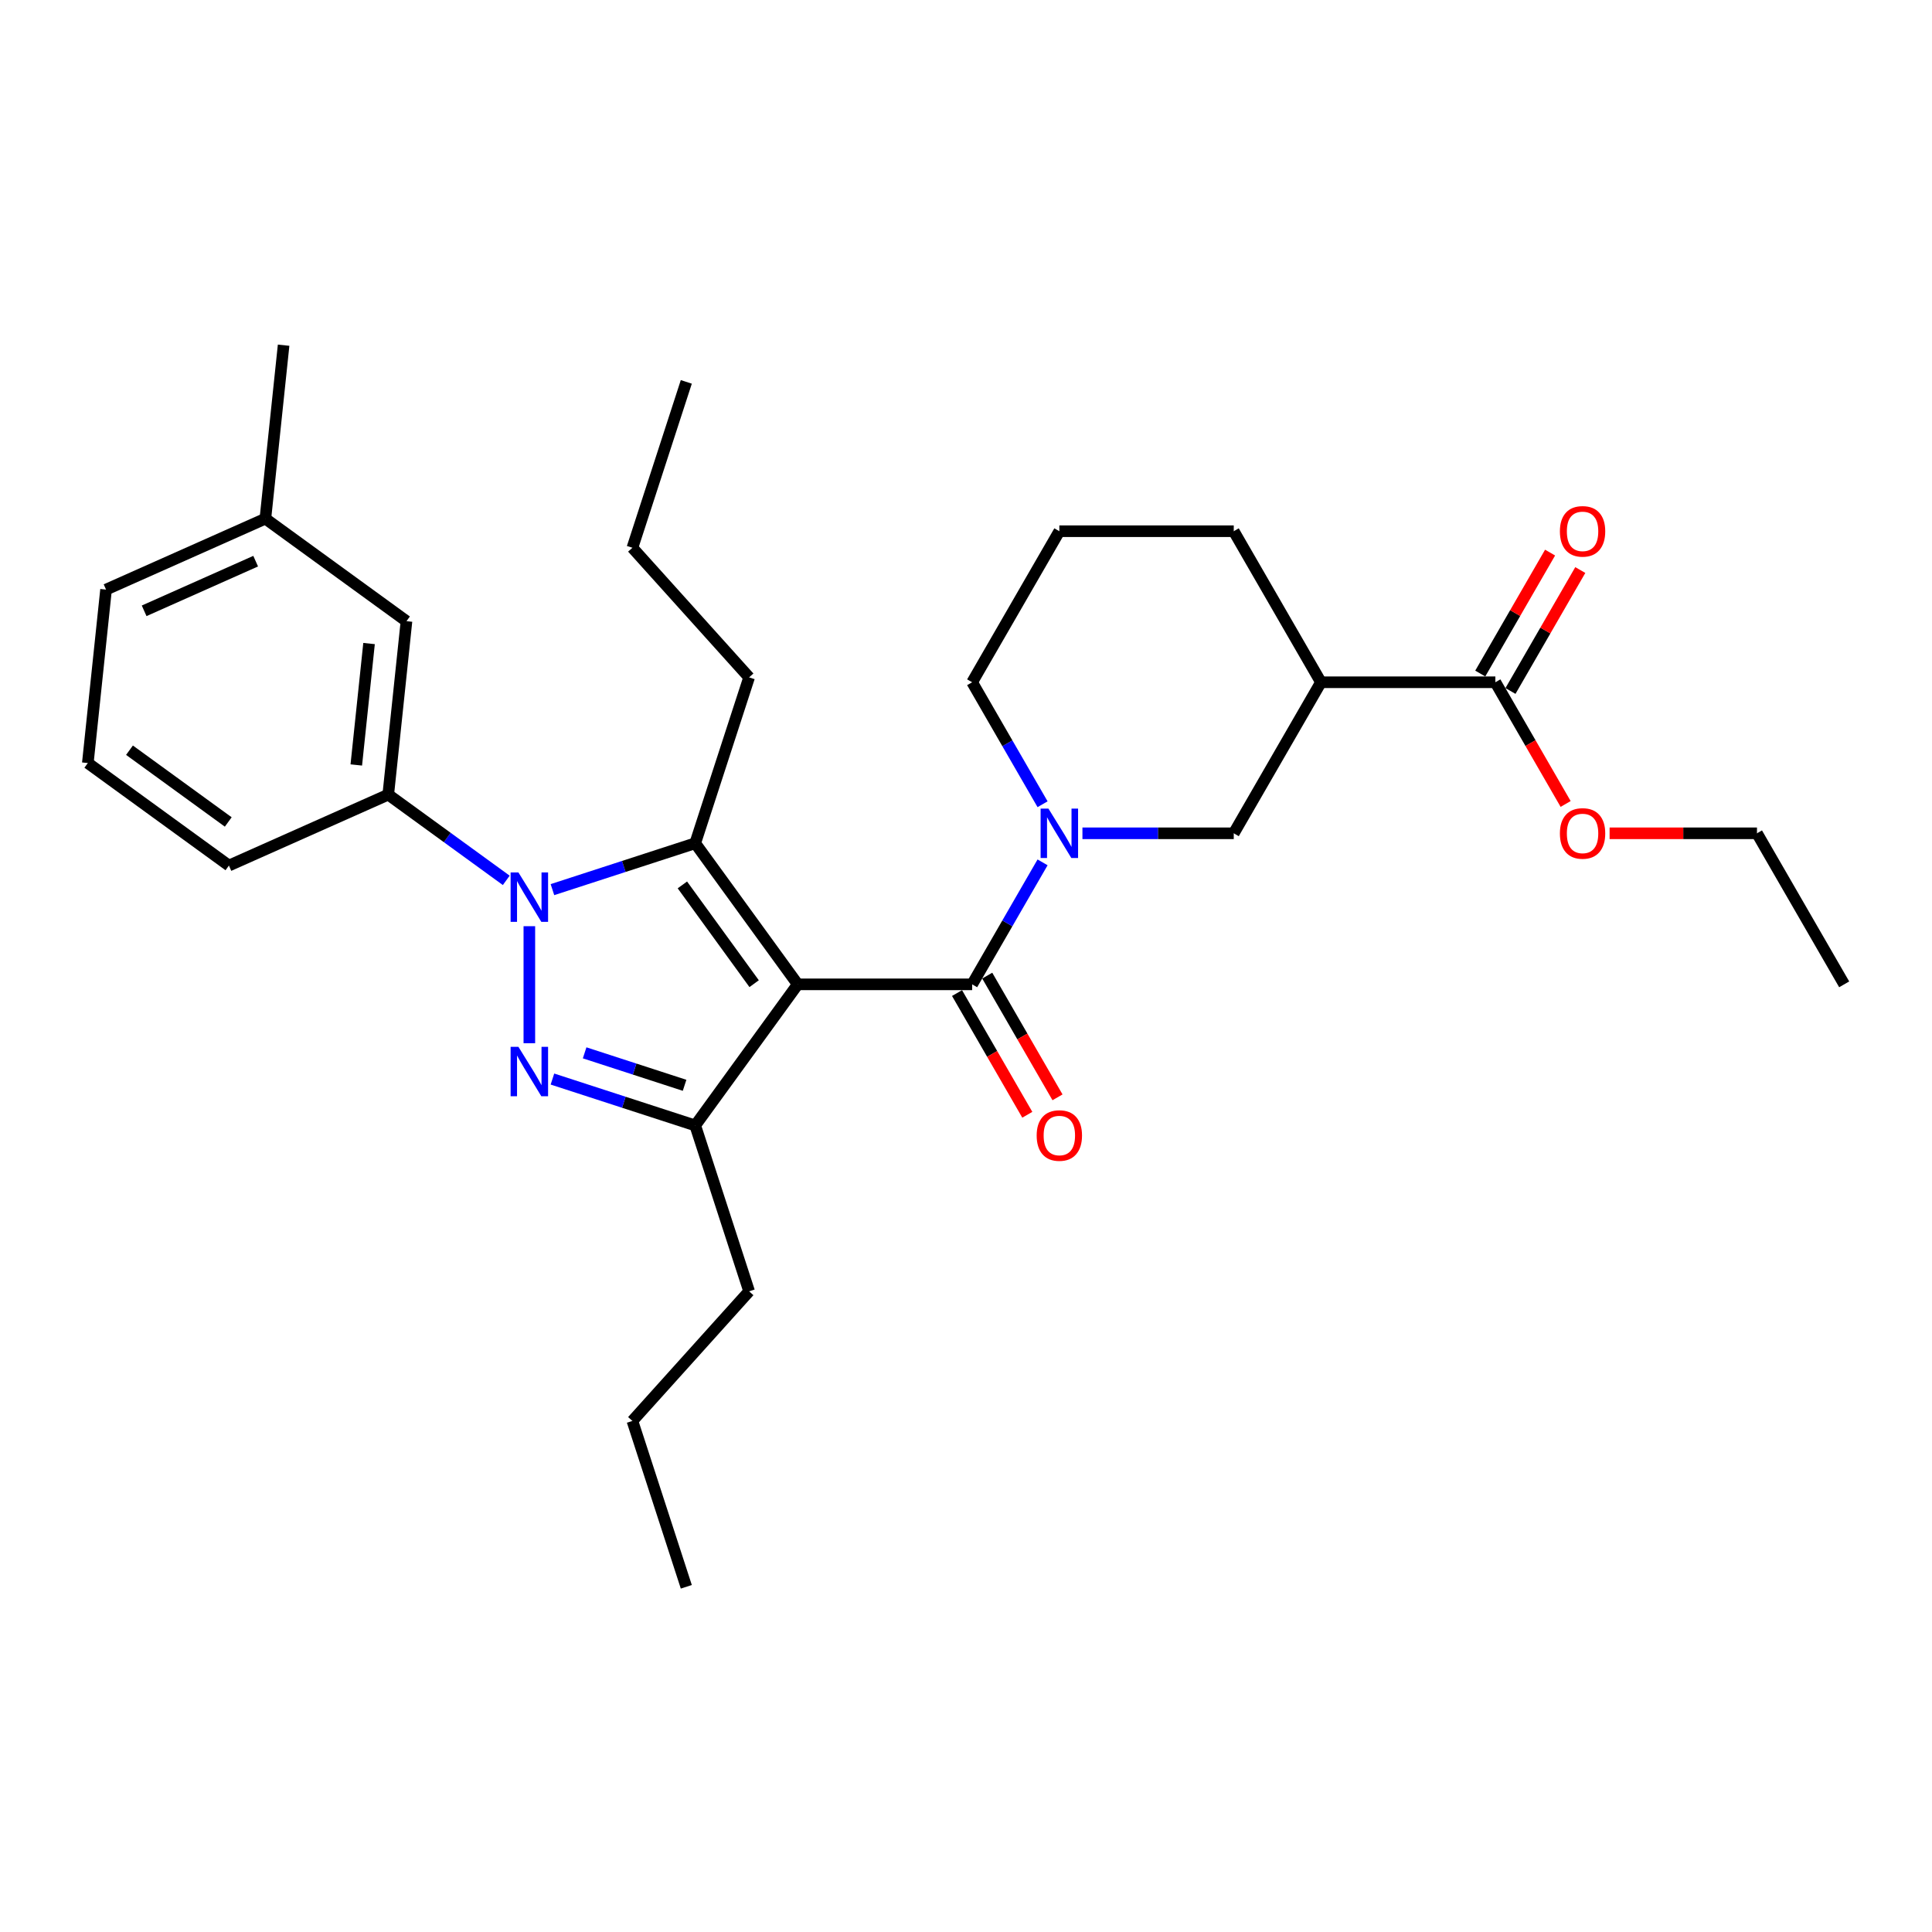 <?xml version='1.0' encoding='iso-8859-1'?>
<svg version='1.1' baseProfile='full'
              xmlns='http://www.w3.org/2000/svg'
                      xmlns:rdkit='http://www.rdkit.org/xml'
                      xmlns:xlink='http://www.w3.org/1999/xlink'
                  xml:space='preserve'
width='1000px' height='1000px' viewBox='0 0 1000 1000'>
<!-- END OF HEADER -->
<rect style='opacity:1.0;fill:#FFFFFF;stroke:none' width='1000' height='1000' x='0' y='0'> </rect>
<path class='bond-0' d='M 773.999,353.136 L 683.725,353.136' style='fill:none;fill-rule:evenodd;stroke:#000000;stroke-width:6px;stroke-linecap:butt;stroke-linejoin:miter;stroke-opacity:1' />
<path class='bond-1' d='M 781.817,357.65 L 799.887,326.351' style='fill:none;fill-rule:evenodd;stroke:#000000;stroke-width:6px;stroke-linecap:butt;stroke-linejoin:miter;stroke-opacity:1' />
<path class='bond-1' d='M 799.887,326.351 L 817.957,295.052' style='fill:none;fill-rule:evenodd;stroke:#FF0000;stroke-width:6px;stroke-linecap:butt;stroke-linejoin:miter;stroke-opacity:1' />
<path class='bond-1' d='M 766.181,348.622 L 784.251,317.323' style='fill:none;fill-rule:evenodd;stroke:#000000;stroke-width:6px;stroke-linecap:butt;stroke-linejoin:miter;stroke-opacity:1' />
<path class='bond-1' d='M 784.251,317.323 L 802.322,286.024' style='fill:none;fill-rule:evenodd;stroke:#FF0000;stroke-width:6px;stroke-linecap:butt;stroke-linejoin:miter;stroke-opacity:1' />
<path class='bond-2' d='M 773.999,353.136 L 792.184,384.633' style='fill:none;fill-rule:evenodd;stroke:#000000;stroke-width:6px;stroke-linecap:butt;stroke-linejoin:miter;stroke-opacity:1' />
<path class='bond-2' d='M 792.184,384.633 L 810.369,416.131' style='fill:none;fill-rule:evenodd;stroke:#FF0000;stroke-width:6px;stroke-linecap:butt;stroke-linejoin:miter;stroke-opacity:1' />
<path class='bond-3' d='M 495.361,514.008 L 513.546,545.505' style='fill:none;fill-rule:evenodd;stroke:#000000;stroke-width:6px;stroke-linecap:butt;stroke-linejoin:miter;stroke-opacity:1' />
<path class='bond-3' d='M 513.546,545.505 L 531.731,577.003' style='fill:none;fill-rule:evenodd;stroke:#FF0000;stroke-width:6px;stroke-linecap:butt;stroke-linejoin:miter;stroke-opacity:1' />
<path class='bond-3' d='M 510.996,504.98 L 529.182,536.478' style='fill:none;fill-rule:evenodd;stroke:#000000;stroke-width:6px;stroke-linecap:butt;stroke-linejoin:miter;stroke-opacity:1' />
<path class='bond-3' d='M 529.182,536.478 L 547.367,567.975' style='fill:none;fill-rule:evenodd;stroke:#FF0000;stroke-width:6px;stroke-linecap:butt;stroke-linejoin:miter;stroke-opacity:1' />
<path class='bond-4' d='M 503.179,509.494 L 521.405,477.924' style='fill:none;fill-rule:evenodd;stroke:#000000;stroke-width:6px;stroke-linecap:butt;stroke-linejoin:miter;stroke-opacity:1' />
<path class='bond-4' d='M 521.405,477.924 L 539.632,446.355' style='fill:none;fill-rule:evenodd;stroke:#0000FF;stroke-width:6px;stroke-linecap:butt;stroke-linejoin:miter;stroke-opacity:1' />
<path class='bond-5' d='M 503.179,509.494 L 412.905,509.494' style='fill:none;fill-rule:evenodd;stroke:#000000;stroke-width:6px;stroke-linecap:butt;stroke-linejoin:miter;stroke-opacity:1' />
<path class='bond-6' d='M 539.632,416.275 L 521.405,384.706' style='fill:none;fill-rule:evenodd;stroke:#0000FF;stroke-width:6px;stroke-linecap:butt;stroke-linejoin:miter;stroke-opacity:1' />
<path class='bond-6' d='M 521.405,384.706 L 503.179,353.136' style='fill:none;fill-rule:evenodd;stroke:#000000;stroke-width:6px;stroke-linecap:butt;stroke-linejoin:miter;stroke-opacity:1' />
<path class='bond-7' d='M 560.267,431.315 L 599.428,431.315' style='fill:none;fill-rule:evenodd;stroke:#0000FF;stroke-width:6px;stroke-linecap:butt;stroke-linejoin:miter;stroke-opacity:1' />
<path class='bond-7' d='M 599.428,431.315 L 638.589,431.315' style='fill:none;fill-rule:evenodd;stroke:#000000;stroke-width:6px;stroke-linecap:butt;stroke-linejoin:miter;stroke-opacity:1' />
<path class='bond-8' d='M 683.725,353.136 L 638.589,431.315' style='fill:none;fill-rule:evenodd;stroke:#000000;stroke-width:6px;stroke-linecap:butt;stroke-linejoin:miter;stroke-opacity:1' />
<path class='bond-9' d='M 683.725,353.136 L 638.589,274.957' style='fill:none;fill-rule:evenodd;stroke:#000000;stroke-width:6px;stroke-linecap:butt;stroke-linejoin:miter;stroke-opacity:1' />
<path class='bond-10' d='M 262.037,455.674 L 231.496,433.485' style='fill:none;fill-rule:evenodd;stroke:#0000FF;stroke-width:6px;stroke-linecap:butt;stroke-linejoin:miter;stroke-opacity:1' />
<path class='bond-10' d='M 231.496,433.485 L 200.956,411.296' style='fill:none;fill-rule:evenodd;stroke:#000000;stroke-width:6px;stroke-linecap:butt;stroke-linejoin:miter;stroke-opacity:1' />
<path class='bond-11' d='M 285.941,460.474 L 322.892,448.468' style='fill:none;fill-rule:evenodd;stroke:#0000FF;stroke-width:6px;stroke-linecap:butt;stroke-linejoin:miter;stroke-opacity:1' />
<path class='bond-11' d='M 322.892,448.468 L 359.844,436.461' style='fill:none;fill-rule:evenodd;stroke:#000000;stroke-width:6px;stroke-linecap:butt;stroke-linejoin:miter;stroke-opacity:1' />
<path class='bond-12' d='M 273.989,479.397 L 273.989,539.967' style='fill:none;fill-rule:evenodd;stroke:#0000FF;stroke-width:6px;stroke-linecap:butt;stroke-linejoin:miter;stroke-opacity:1' />
<path class='bond-13' d='M 359.844,436.461 L 387.74,350.606' style='fill:none;fill-rule:evenodd;stroke:#000000;stroke-width:6px;stroke-linecap:butt;stroke-linejoin:miter;stroke-opacity:1' />
<path class='bond-14' d='M 359.844,436.461 L 412.905,509.494' style='fill:none;fill-rule:evenodd;stroke:#000000;stroke-width:6px;stroke-linecap:butt;stroke-linejoin:miter;stroke-opacity:1' />
<path class='bond-14' d='M 353.197,458.029 L 390.339,509.151' style='fill:none;fill-rule:evenodd;stroke:#000000;stroke-width:6px;stroke-linecap:butt;stroke-linejoin:miter;stroke-opacity:1' />
<path class='bond-15' d='M 412.905,509.494 L 359.844,582.527' style='fill:none;fill-rule:evenodd;stroke:#000000;stroke-width:6px;stroke-linecap:butt;stroke-linejoin:miter;stroke-opacity:1' />
<path class='bond-16' d='M 359.844,582.527 L 322.892,570.52' style='fill:none;fill-rule:evenodd;stroke:#000000;stroke-width:6px;stroke-linecap:butt;stroke-linejoin:miter;stroke-opacity:1' />
<path class='bond-16' d='M 322.892,570.52 L 285.941,558.514' style='fill:none;fill-rule:evenodd;stroke:#0000FF;stroke-width:6px;stroke-linecap:butt;stroke-linejoin:miter;stroke-opacity:1' />
<path class='bond-16' d='M 354.338,561.754 L 328.472,553.349' style='fill:none;fill-rule:evenodd;stroke:#000000;stroke-width:6px;stroke-linecap:butt;stroke-linejoin:miter;stroke-opacity:1' />
<path class='bond-16' d='M 328.472,553.349 L 302.606,544.945' style='fill:none;fill-rule:evenodd;stroke:#0000FF;stroke-width:6px;stroke-linecap:butt;stroke-linejoin:miter;stroke-opacity:1' />
<path class='bond-17' d='M 359.844,582.527 L 387.74,668.382' style='fill:none;fill-rule:evenodd;stroke:#000000;stroke-width:6px;stroke-linecap:butt;stroke-linejoin:miter;stroke-opacity:1' />
<path class='bond-18' d='M 200.956,411.296 L 210.392,321.517' style='fill:none;fill-rule:evenodd;stroke:#000000;stroke-width:6px;stroke-linecap:butt;stroke-linejoin:miter;stroke-opacity:1' />
<path class='bond-18' d='M 184.416,395.942 L 191.021,333.097' style='fill:none;fill-rule:evenodd;stroke:#000000;stroke-width:6px;stroke-linecap:butt;stroke-linejoin:miter;stroke-opacity:1' />
<path class='bond-19' d='M 200.956,411.296 L 118.487,448.013' style='fill:none;fill-rule:evenodd;stroke:#000000;stroke-width:6px;stroke-linecap:butt;stroke-linejoin:miter;stroke-opacity:1' />
<path class='bond-20' d='M 210.392,321.517 L 137.36,268.456' style='fill:none;fill-rule:evenodd;stroke:#000000;stroke-width:6px;stroke-linecap:butt;stroke-linejoin:miter;stroke-opacity:1' />
<path class='bond-21' d='M 137.36,268.456 L 146.796,178.677' style='fill:none;fill-rule:evenodd;stroke:#000000;stroke-width:6px;stroke-linecap:butt;stroke-linejoin:miter;stroke-opacity:1' />
<path class='bond-22' d='M 137.36,268.456 L 54.891,305.173' style='fill:none;fill-rule:evenodd;stroke:#000000;stroke-width:6px;stroke-linecap:butt;stroke-linejoin:miter;stroke-opacity:1' />
<path class='bond-22' d='M 132.333,290.457 L 74.605,316.159' style='fill:none;fill-rule:evenodd;stroke:#000000;stroke-width:6px;stroke-linecap:butt;stroke-linejoin:miter;stroke-opacity:1' />
<path class='bond-23' d='M 387.74,668.382 L 327.335,735.468' style='fill:none;fill-rule:evenodd;stroke:#000000;stroke-width:6px;stroke-linecap:butt;stroke-linejoin:miter;stroke-opacity:1' />
<path class='bond-24' d='M 327.335,735.468 L 355.231,821.323' style='fill:none;fill-rule:evenodd;stroke:#000000;stroke-width:6px;stroke-linecap:butt;stroke-linejoin:miter;stroke-opacity:1' />
<path class='bond-25' d='M 387.74,350.606 L 327.335,283.52' style='fill:none;fill-rule:evenodd;stroke:#000000;stroke-width:6px;stroke-linecap:butt;stroke-linejoin:miter;stroke-opacity:1' />
<path class='bond-26' d='M 327.335,283.52 L 355.231,197.665' style='fill:none;fill-rule:evenodd;stroke:#000000;stroke-width:6px;stroke-linecap:butt;stroke-linejoin:miter;stroke-opacity:1' />
<path class='bond-27' d='M 45.455,394.952 L 118.487,448.013' style='fill:none;fill-rule:evenodd;stroke:#000000;stroke-width:6px;stroke-linecap:butt;stroke-linejoin:miter;stroke-opacity:1' />
<path class='bond-27' d='M 67.022,388.305 L 118.145,425.448' style='fill:none;fill-rule:evenodd;stroke:#000000;stroke-width:6px;stroke-linecap:butt;stroke-linejoin:miter;stroke-opacity:1' />
<path class='bond-28' d='M 45.455,394.952 L 54.891,305.173' style='fill:none;fill-rule:evenodd;stroke:#000000;stroke-width:6px;stroke-linecap:butt;stroke-linejoin:miter;stroke-opacity:1' />
<path class='bond-29' d='M 833.128,431.315 L 871.268,431.315' style='fill:none;fill-rule:evenodd;stroke:#FF0000;stroke-width:6px;stroke-linecap:butt;stroke-linejoin:miter;stroke-opacity:1' />
<path class='bond-29' d='M 871.268,431.315 L 909.409,431.315' style='fill:none;fill-rule:evenodd;stroke:#000000;stroke-width:6px;stroke-linecap:butt;stroke-linejoin:miter;stroke-opacity:1' />
<path class='bond-30' d='M 638.589,274.957 L 548.315,274.957' style='fill:none;fill-rule:evenodd;stroke:#000000;stroke-width:6px;stroke-linecap:butt;stroke-linejoin:miter;stroke-opacity:1' />
<path class='bond-31' d='M 503.179,353.136 L 548.315,274.957' style='fill:none;fill-rule:evenodd;stroke:#000000;stroke-width:6px;stroke-linecap:butt;stroke-linejoin:miter;stroke-opacity:1' />
<path class='bond-32' d='M 909.409,431.315 L 954.545,509.494' style='fill:none;fill-rule:evenodd;stroke:#000000;stroke-width:6px;stroke-linecap:butt;stroke-linejoin:miter;stroke-opacity:1' />
<path  class='atom-2' d='M 536.58 587.745
Q 536.58 581.607, 539.613 578.176
Q 542.646 574.746, 548.315 574.746
Q 553.984 574.746, 557.018 578.176
Q 560.051 581.607, 560.051 587.745
Q 560.051 593.956, 556.982 597.495
Q 553.912 600.997, 548.315 600.997
Q 542.682 600.997, 539.613 597.495
Q 536.58 593.992, 536.58 587.745
M 548.315 598.109
Q 552.215 598.109, 554.309 595.509
Q 556.44 592.873, 556.44 587.745
Q 556.44 582.726, 554.309 580.198
Q 552.215 577.635, 548.315 577.635
Q 544.415 577.635, 542.285 580.162
Q 540.191 582.69, 540.191 587.745
Q 540.191 592.909, 542.285 595.509
Q 544.415 598.109, 548.315 598.109
' fill='#FF0000'/>
<path  class='atom-3' d='M 542.664 418.532
L 551.042 432.073
Q 551.872 433.409, 553.208 435.829
Q 554.544 438.248, 554.616 438.392
L 554.616 418.532
L 558.011 418.532
L 558.011 444.098
L 554.508 444.098
L 545.517 429.293
Q 544.47 427.56, 543.35 425.574
Q 542.267 423.588, 541.942 422.974
L 541.942 444.098
L 538.62 444.098
L 538.62 418.532
L 542.664 418.532
' fill='#0000FF'/>
<path  class='atom-5' d='M 268.338 451.575
L 276.715 465.116
Q 277.546 466.452, 278.882 468.871
Q 280.218 471.29, 280.29 471.435
L 280.29 451.575
L 283.684 451.575
L 283.684 477.14
L 280.182 477.14
L 271.19 462.335
Q 270.143 460.602, 269.024 458.616
Q 267.94 456.63, 267.615 456.016
L 267.615 477.14
L 264.293 477.14
L 264.293 451.575
L 268.338 451.575
' fill='#0000FF'/>
<path  class='atom-9' d='M 268.338 541.848
L 276.715 555.389
Q 277.546 556.725, 278.882 559.144
Q 280.218 561.564, 280.29 561.708
L 280.29 541.848
L 283.684 541.848
L 283.684 567.413
L 280.182 567.413
L 271.19 552.609
Q 270.143 550.875, 269.024 548.889
Q 267.94 546.903, 267.615 546.289
L 267.615 567.413
L 264.293 567.413
L 264.293 541.848
L 268.338 541.848
' fill='#0000FF'/>
<path  class='atom-23' d='M 807.4 275.029
Q 807.4 268.891, 810.433 265.46
Q 813.466 262.03, 819.135 262.03
Q 824.805 262.03, 827.838 265.46
Q 830.871 268.891, 830.871 275.029
Q 830.871 281.24, 827.802 284.779
Q 824.732 288.281, 819.135 288.281
Q 813.502 288.281, 810.433 284.779
Q 807.4 281.276, 807.4 275.029
M 819.135 285.393
Q 823.035 285.393, 825.13 282.793
Q 827.26 280.157, 827.26 275.029
Q 827.26 270.01, 825.13 267.482
Q 823.035 264.919, 819.135 264.919
Q 815.236 264.919, 813.105 267.446
Q 811.011 269.974, 811.011 275.029
Q 811.011 280.193, 813.105 282.793
Q 815.236 285.393, 819.135 285.393
' fill='#FF0000'/>
<path  class='atom-24' d='M 807.4 431.387
Q 807.4 425.249, 810.433 421.818
Q 813.466 418.388, 819.135 418.388
Q 824.805 418.388, 827.838 421.818
Q 830.871 425.249, 830.871 431.387
Q 830.871 437.598, 827.802 441.137
Q 824.732 444.639, 819.135 444.639
Q 813.502 444.639, 810.433 441.137
Q 807.4 437.634, 807.4 431.387
M 819.135 441.751
Q 823.035 441.751, 825.13 439.151
Q 827.26 436.515, 827.26 431.387
Q 827.26 426.368, 825.13 423.84
Q 823.035 421.277, 819.135 421.277
Q 815.236 421.277, 813.105 423.804
Q 811.011 426.332, 811.011 431.387
Q 811.011 436.551, 813.105 439.151
Q 815.236 441.751, 819.135 441.751
' fill='#FF0000'/>
</svg>
